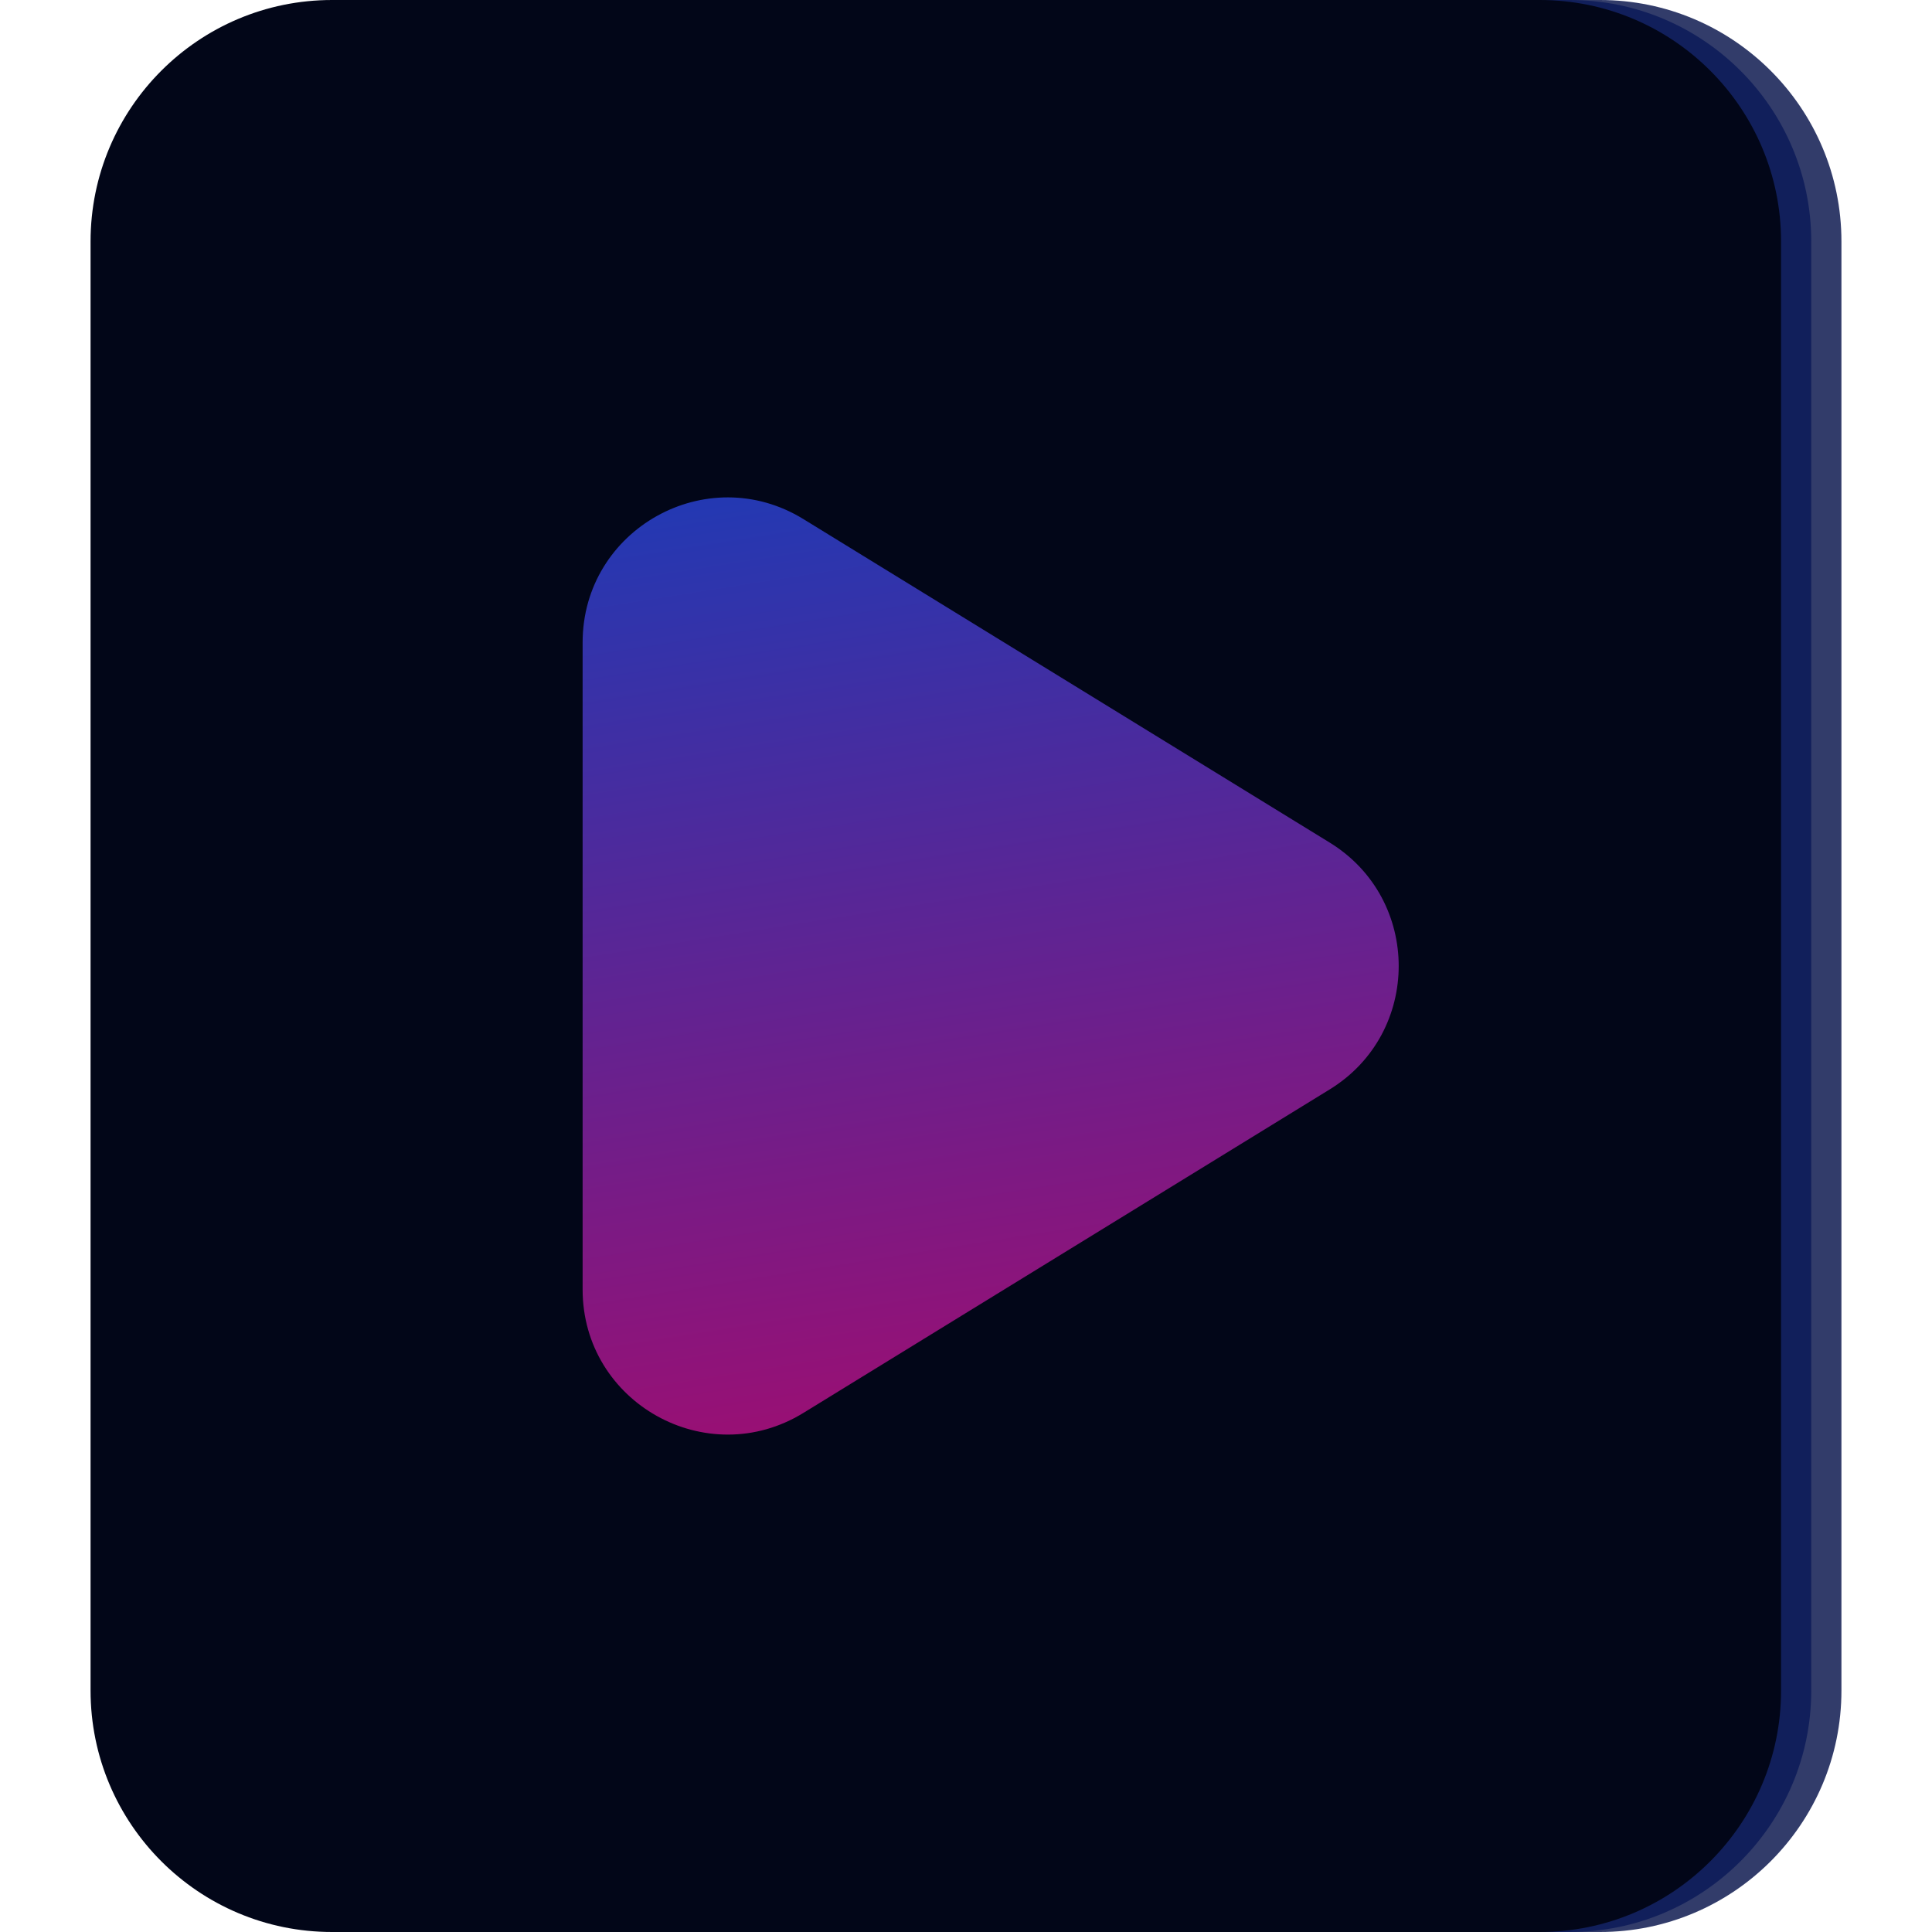 <svg width="64" height="64" viewBox="0 0 64 64" fill="none" xmlns="http://www.w3.org/2000/svg">
<path d="M5 8C5 3.582 8.582 0 13 0H53C57.418 0 61 3.582 61 8V56C61 60.418 57.418 64 53 64H13C8.582 64 5 60.418 5 56V8Z" fill="#323C6A"/>
<path d="M4 8C4 3.582 7.582 0 12 0H52C56.418 0 60 3.582 60 8V56C60 60.418 56.418 64 52 64H12C7.582 64 4 60.418 4 56V8Z" fill="#111F5B"/>
<path d="M3 8C3 3.582 6.582 0 11 0H51C55.418 0 59 3.582 59 8V56C59 60.418 55.418 64 51 64H11C6.582 64 3 60.418 3 56V8Z" fill="#020618"/>
<path d="M19.3 21.285C19.3 17.53 23.415 15.229 26.613 17.195L44.047 27.911C47.096 29.785 47.096 34.215 44.047 36.089L26.613 46.805C23.415 48.77 19.3 46.469 19.3 42.715V21.285Z" fill="url(#gradient)"/>
<defs>
<linearGradient id="gradient" x1="30.421" y1="12.7" x2="37.525" y2="57.631" gradientUnits="userSpaceOnUse">
<stop stop-color="#193CB8"/>
<stop offset="1" stop-color="#C6005C"/>
</linearGradient>
</defs>
</svg>
